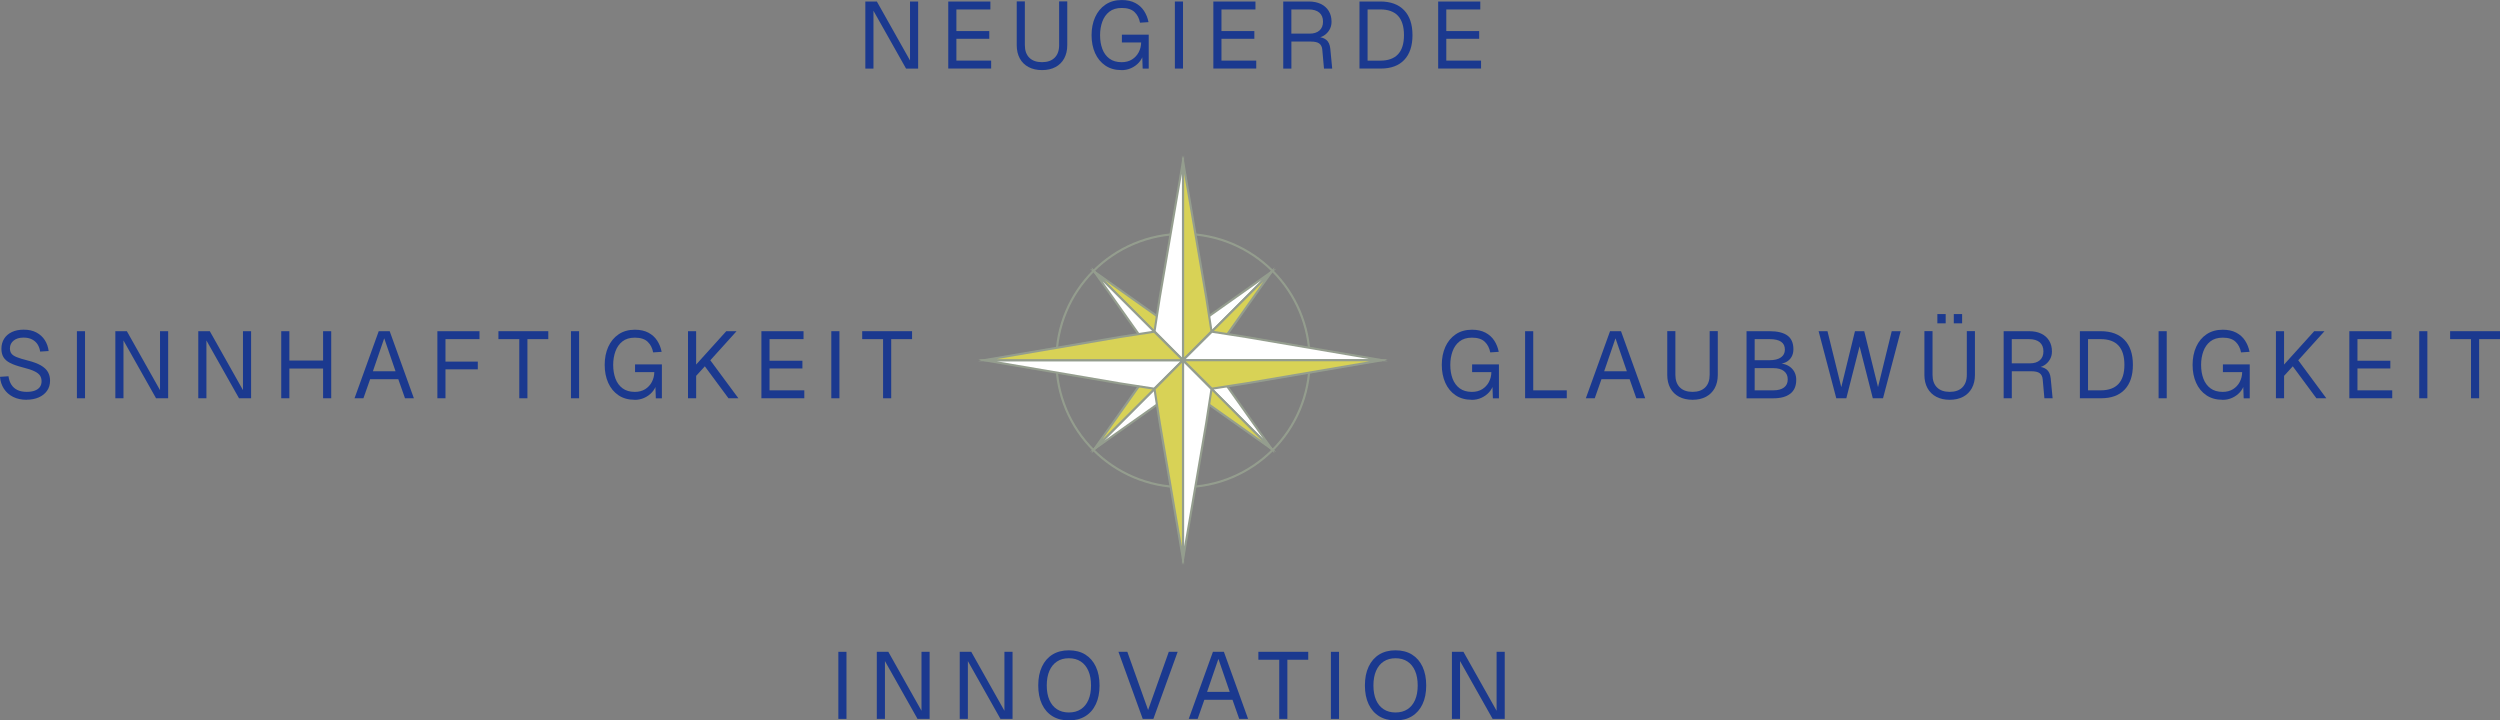 <?xml version="1.0" encoding="UTF-8"?>
<svg xmlns="http://www.w3.org/2000/svg" id="Layer_2" data-name="Layer 2" viewBox="0 0 1165.48 335.85">
  <rect x="0" y="0" width="1165.48" height="335.85" fill="#808080" stroke="none"/>
  <defs>
    <style>
      .cls-1 {
        fill: #d8d256;
      }

      .cls-1, .cls-2, .cls-3 {
        stroke: #949d8e;
        stroke-miterlimit: 10;
      }

      .cls-2 {
        fill: #fff;
      }

      .cls-4 {
        fill: #1b398f;
      }

      .cls-3 {
        fill: none;
      }
    </style>
  </defs>
  <g id="Layer_1-2" data-name="Layer 1">
    <g>
      <g>
        <circle class="cls-3" cx="551.51" cy="168.07" r="59.04"></circle>
        <path class="cls-1" d="M551.51,167.99l-41.25-41.25s.07.03.01,0l32.99,23.37c2.4,1.73,8.2,6,8.2,6l.05,11.89Z"></path>
        <path class="cls-2" d="M551.51,167.99l-41.25-41.25s.03.07,0,.01l23.37,32.99c1.73,2.4,6,8.2,6,8.2l11.89.05Z"></path>
        <path class="cls-2" d="M551.51,167.99l41.25-41.25s-.07.03-.01,0l-32.99,23.37c-2.4,1.73-8.2,6-8.2,6l-.05,11.89Z"></path>
        <path class="cls-2" d="M551.51,167.99l41.25,41.25s-.03-.07,0-.01l-23.37-32.99c-1.73-2.4-6-8.2-6-8.2l-11.89-.05Z"></path>
        <path class="cls-2" d="M551.51,167.99l-41.25,41.25s.07-.03.01,0l32.99-23.37c2.4-1.73,8.2-6,8.2-6l.05-11.89Z"></path>
        <path class="cls-1" d="M551.51,167.99l41.25-41.25s-.03.07,0,.01l-23.37,32.99c-1.73,2.4-6,8.2-6,8.2l-11.89.05Z"></path>
        <path class="cls-1" d="M551.51,167.99l41.25,41.25s-.07-.03-.01,0l-32.99-23.37c-2.4-1.73-8.2-6-8.2-6l-.05-11.89Z"></path>
        <path class="cls-1" d="M551.51,167.99l-41.25,41.25s.03-.07,0-.01l23.37-32.99c1.73-2.4,6-8.2,6-8.2l11.89-.05Z"></path>
        <path class="cls-1" d="M551.51,167.92v-92.65s.04.11.02,0l10.8,63.29c.75,4.65,2.47,15.94,2.47,15.94l-13.3,13.41Z"></path>
        <path class="cls-2" d="M551.51,167.92v-92.65s-.04.11-.02,0l-10.8,63.29c-.75,4.65-2.47,15.94-2.47,15.94l13.3,13.41Z"></path>
        <path class="cls-2" d="M551.51,167.92h92.65s-.11-.04,0-.02l-63.29-10.8c-4.65-.75-15.94-2.47-15.94-2.47l-13.41,13.3Z"></path>
        <path class="cls-2" d="M551.51,167.92v92.65s.04-.11.02,0l10.8-63.29c.75-4.65,2.47-15.94,2.47-15.94l-13.3-13.41Z"></path>
        <path class="cls-2" d="M551.51,167.92h-92.65s.11.04,0,.02l63.29,10.8c4.65.75,15.94,2.47,15.94,2.47l13.41-13.3Z"></path>
        <path class="cls-1" d="M551.51,167.92h92.65s-.11.04,0,.02l-63.29,10.8c-4.65.75-15.94,2.47-15.94,2.47l-13.41-13.3Z"></path>
        <path class="cls-1" d="M551.51,167.92v92.65s-.04-.11-.02,0l-10.8-63.29c-.75-4.65-2.47-15.94-2.47-15.94l13.3-13.41Z"></path>
        <path class="cls-1" d="M551.51,167.92h-92.65s.11-.04,0-.02l63.29-10.8c4.65-.75,15.94-2.47,15.94-2.47l13.41,13.3Z"></path>
      </g>
      <g>
        <path class="cls-4" d="M403.41,31.97V.7h5.37l15.46,27.48V.7h3.79v31.27h-5.64l-15.19-26.95v26.95h-3.79Z"></path>
        <path class="cls-4" d="M442.07,31.97V.7h19.64v3.7h-15.85v10.08h15.33v3.61h-15.33v10.17h16.21v3.7h-19.99Z"></path>
        <path class="cls-4" d="M485.8,32.68c-2.41,0-4.5-.47-6.28-1.41s-3.14-2.28-4.1-4.03c-.95-1.75-1.43-3.81-1.43-6.19V.66h3.79v20.39c0,2.53.7,4.48,2.09,5.86,1.39,1.38,3.37,2.07,5.92,2.07s4.48-.69,5.88-2.07c1.39-1.38,2.09-3.33,2.09-5.86V.66h3.79v20.39c0,2.38-.48,4.44-1.43,6.19-.95,1.75-2.31,3.09-4.07,4.03-1.76.94-3.85,1.41-6.25,1.41Z"></path>
        <path class="cls-4" d="M522.84,32.68c-2.94,0-5.45-.7-7.53-2.11-2.08-1.41-3.68-3.34-4.78-5.79-1.1-2.45-1.65-5.25-1.65-8.39s.56-5.95,1.67-8.41c1.12-2.47,2.72-4.41,4.82-5.83,2.1-1.42,4.62-2.14,7.55-2.14,2.5,0,4.6.46,6.32,1.37,1.72.91,3.08,2.14,4.1,3.7,1.01,1.56,1.71,3.3,2.09,5.24l-3.96.26c-.38-2.03-1.23-3.68-2.55-4.95-1.32-1.28-3.32-1.92-5.99-1.92-2.38,0-4.31.59-5.79,1.76-1.48,1.17-2.57,2.72-3.26,4.65-.69,1.92-1.04,4.02-1.04,6.28,0,2.38.35,4.51,1.06,6.41.7,1.89,1.8,3.4,3.3,4.51,1.5,1.12,3.41,1.67,5.72,1.67,1.85,0,3.45-.42,4.8-1.26,1.35-.84,2.39-1.96,3.13-3.37.73-1.41,1.12-2.94,1.14-4.58h-8.98v-3.61h12.51v15.81h-2.82l-.26-7.22.53.62c-.35,1.41-1.03,2.66-2.03,3.77-1,1.1-2.2,1.97-3.59,2.6s-2.9.95-4.51.95Z"></path>
        <path class="cls-4" d="M547.72,31.97V.7h3.79v31.27h-3.79Z"></path>
        <path class="cls-4" d="M565.65,31.97V.7h19.64v3.7h-15.85v10.08h15.33v3.61h-15.33v10.17h16.21v3.7h-19.99Z"></path>
        <path class="cls-4" d="M598.24,31.97V.7h11.85c2.2,0,4.1.38,5.68,1.15,1.58.76,2.81,1.86,3.68,3.28.87,1.42,1.3,3.1,1.3,5.04,0,1.41-.33,2.66-.99,3.77-.66,1.1-1.5,1.97-2.53,2.62-1.03.65-2.1,1-3.21,1.06l-.27-.4c1.91,0,3.41.44,4.51,1.32,1.1.88,1.74,2.29,1.92,4.23l.88,9.2h-3.83l-.79-8.81c-.12-1.29-.58-2.25-1.39-2.86-.81-.62-2.12-.92-3.94-.92h-9.07v12.6h-3.79ZM602.03,15.68h8.54c1.91,0,3.42-.48,4.54-1.45s1.67-2.35,1.67-4.14-.57-3.22-1.72-4.21c-1.15-.98-2.8-1.48-4.98-1.48h-8.06v11.27Z"></path>
        <path class="cls-4" d="M633.78,31.97V.7h9.69c4.81,0,8.52,1.36,11.12,4.07,2.6,2.72,3.9,6.58,3.9,11.6s-1.28,8.84-3.83,11.54c-2.55,2.7-6.2,4.05-10.92,4.05h-9.95ZM637.56,28.27h5.9c3.67,0,6.43-.99,8.28-2.97,1.85-1.98,2.78-4.95,2.78-8.92s-.93-7.02-2.78-9.01c-1.85-1.98-4.61-2.97-8.28-2.97h-5.9v23.87Z"></path>
        <path class="cls-4" d="M670.46,31.97V.7h19.64v3.7h-15.85v10.08h15.33v3.61h-15.33v10.17h16.21v3.7h-19.99Z"></path>
      </g>
      <g>
        <path class="cls-4" d="M12.38,186.38c-2.41,0-4.51-.46-6.3-1.37-1.79-.91-3.21-2.17-4.25-3.77-1.04-1.6-1.65-3.46-1.83-5.57l3.96-.26c.21,1.56.66,2.88,1.37,3.96.7,1.09,1.65,1.91,2.84,2.47s2.62.84,4.29.84c1.47,0,2.72-.19,3.74-.57,1.03-.38,1.81-.94,2.36-1.67.54-.73.82-1.63.82-2.69,0-.97-.23-1.83-.68-2.58-.46-.75-1.32-1.44-2.6-2.07-1.28-.63-3.16-1.26-5.66-1.87-2.41-.62-4.32-1.29-5.75-2.03-1.42-.73-2.45-1.63-3.08-2.69-.63-1.06-.95-2.36-.95-3.92,0-1.76.42-3.31,1.25-4.65.84-1.34,2.03-2.38,3.59-3.13,1.55-.75,3.4-1.12,5.55-1.12,2.29,0,4.26.43,5.9,1.3,1.64.87,2.95,2.05,3.92,3.55.97,1.5,1.57,3.2,1.81,5.11l-3.96.26c-.18-1.26-.58-2.38-1.21-3.37-.63-.98-1.49-1.75-2.58-2.31-1.09-.56-2.41-.84-3.96-.84-1.94,0-3.48.46-4.62,1.39-1.14.92-1.72,2.14-1.72,3.63,0,.97.23,1.77.68,2.4.46.63,1.27,1.19,2.45,1.67,1.17.48,2.86,1.01,5.06,1.56,2.61.65,4.69,1.42,6.23,2.31,1.54.9,2.64,1.93,3.3,3.1.66,1.17.99,2.51.99,4.01,0,1.82-.47,3.4-1.41,4.73s-2.23,2.36-3.88,3.08c-1.64.72-3.54,1.08-5.68,1.08Z"></path>
        <path class="cls-4" d="M35.85,185.67v-31.27h3.79v31.27h-3.79Z"></path>
        <path class="cls-4" d="M53.77,185.67v-31.27h5.37l15.46,27.48v-27.48h3.79v31.27h-5.64l-15.19-26.95v26.95h-3.79Z"></path>
        <path class="cls-4" d="M92.44,185.67v-31.27h5.37l15.46,27.48v-27.48h3.79v31.27h-5.64l-15.19-26.95v26.95h-3.79Z"></path>
        <path class="cls-4" d="M131.11,185.67v-31.27h3.79v15.19l-1.94-1.5h19.6l-1.94,1.5v-15.19h3.79v31.27h-3.79v-15.37l1.94,1.5h-19.6l1.94-1.5v15.37h-3.79Z"></path>
        <path class="cls-4" d="M165.28,185.67l11.28-31.27h5.11l11.28,31.27h-4.14l-3.13-8.9h-13.12l-3.13,8.9h-4.14ZM173.83,173.08h10.57l-5.28-15.37-5.28,15.37Z"></path>
        <path class="cls-4" d="M203.9,185.67v-31.27h19.64v3.7h-17.75l1.89-1.94v14.36l-1.89-1.94h16.96v3.61h-16.96l1.89-1.94v15.41h-3.79Z"></path>
        <path class="cls-4" d="M242.09,185.67v-27.57h-9.73v-3.7h23.25v3.7h-9.73v27.57h-3.79Z"></path>
        <path class="cls-4" d="M266.18,185.67v-31.27h3.79v31.27h-3.79Z"></path>
        <path class="cls-4" d="M295.86,186.38c-2.94,0-5.45-.71-7.53-2.11-2.08-1.41-3.68-3.34-4.78-5.79s-1.65-5.25-1.65-8.39.56-5.95,1.67-8.41c1.12-2.47,2.72-4.41,4.82-5.83,2.1-1.42,4.62-2.14,7.55-2.14,2.5,0,4.6.46,6.32,1.37,1.72.91,3.08,2.14,4.1,3.7s1.71,3.3,2.09,5.24l-3.96.26c-.38-2.03-1.23-3.68-2.55-4.95s-3.32-1.92-5.99-1.92c-2.38,0-4.31.59-5.79,1.76-1.48,1.17-2.57,2.72-3.26,4.65-.69,1.92-1.04,4.02-1.04,6.28,0,2.38.35,4.51,1.06,6.41s1.81,3.4,3.3,4.51c1.5,1.12,3.41,1.67,5.73,1.67,1.85,0,3.45-.42,4.8-1.25,1.35-.84,2.39-1.96,3.13-3.37s1.12-2.94,1.15-4.58h-8.98v-3.61h12.51v15.81h-2.82l-.27-7.22.53.62c-.35,1.41-1.03,2.67-2.03,3.77-1,1.1-2.2,1.97-3.59,2.6s-2.9.95-4.51.95Z"></path>
        <path class="cls-4" d="M320.74,185.67v-31.27h3.79v15.55l14.05-15.55h4.8l-12.24,13.56,13.08,17.7h-4.62l-11.01-14.89-4.05,4.45v10.44h-3.79Z"></path>
        <path class="cls-4" d="M354.96,185.67v-31.27h19.64v3.7h-15.85v10.08h15.33v3.61h-15.33v10.17h16.21v3.7h-19.99Z"></path>
        <path class="cls-4" d="M387.55,185.67v-31.27h3.79v31.27h-3.79Z"></path>
        <path class="cls-4" d="M411.68,185.67v-27.57h-9.73v-3.7h23.25v3.7h-9.73v27.57h-3.79Z"></path>
      </g>
      <g>
        <path class="cls-4" d="M686.11,186.38c-2.94,0-5.45-.71-7.53-2.11-2.09-1.41-3.68-3.34-4.78-5.79-1.1-2.45-1.65-5.25-1.65-8.39s.56-5.95,1.67-8.41c1.12-2.47,2.72-4.41,4.82-5.83,2.1-1.42,4.62-2.14,7.55-2.14,2.49,0,4.6.46,6.32,1.37,1.72.91,3.08,2.14,4.1,3.7,1.01,1.56,1.71,3.3,2.09,5.24l-3.96.26c-.38-2.03-1.23-3.68-2.55-4.95-1.32-1.28-3.32-1.92-5.99-1.92-2.38,0-4.31.59-5.79,1.76-1.48,1.17-2.57,2.72-3.26,4.65-.69,1.92-1.04,4.02-1.04,6.28,0,2.38.35,4.51,1.06,6.41.71,1.89,1.81,3.4,3.3,4.51,1.5,1.12,3.4,1.67,5.72,1.67,1.85,0,3.45-.42,4.8-1.25,1.35-.84,2.39-1.96,3.13-3.37.73-1.41,1.12-2.94,1.14-4.58h-8.98v-3.61h12.51v15.81h-2.82l-.27-7.22.53.62c-.35,1.41-1.03,2.67-2.03,3.77-1,1.1-2.2,1.97-3.59,2.6s-2.9.95-4.51.95Z"></path>
        <path class="cls-4" d="M710.99,185.67v-31.27h3.79v29.51l-1.89-1.94h17.53v3.7h-19.42Z"></path>
        <path class="cls-4" d="M739.31,185.67l11.28-31.27h5.11l11.28,31.27h-4.14l-3.13-8.9h-13.12l-3.13,8.9h-4.14ZM747.85,173.08h10.57l-5.29-15.37-5.28,15.37Z"></path>
        <path class="cls-4" d="M789.07,186.38c-2.41,0-4.5-.47-6.28-1.41-1.78-.94-3.14-2.28-4.1-4.03-.96-1.75-1.43-3.81-1.43-6.19v-20.39h3.79v20.39c0,2.53.7,4.48,2.09,5.86s3.37,2.07,5.92,2.07,4.48-.69,5.88-2.07,2.09-3.33,2.09-5.86v-20.39h3.79v20.39c0,2.38-.48,4.44-1.43,6.19-.96,1.75-2.31,3.09-4.07,4.03-1.76.94-3.85,1.41-6.25,1.41Z"></path>
        <path class="cls-4" d="M814.22,185.67v-31.27h10.75c3.7,0,6.47.68,8.32,2.03,1.85,1.35,2.78,3.48,2.78,6.39,0,1.35-.29,2.54-.88,3.57-.59,1.03-1.43,1.83-2.51,2.4-1.09.57-2.38.86-3.88.86l-.04-.26c2.67,0,4.78.71,6.32,2.14,1.54,1.42,2.31,3.28,2.31,5.57,0,2.85-.92,4.99-2.77,6.43-1.85,1.44-4.48,2.16-7.88,2.16h-12.51ZM818.01,167.92h6.96c2.29,0,4.05-.43,5.28-1.3,1.23-.87,1.85-2.08,1.85-3.63,0-1.64-.59-2.87-1.78-3.68-1.19-.81-2.97-1.21-5.35-1.21h-6.96v9.82ZM818.01,181.97h8.72c2.14,0,3.79-.44,4.96-1.32s1.74-2.14,1.74-3.79-.58-2.93-1.74-3.85-2.81-1.39-4.96-1.39h-8.72v10.35Z"></path>
        <path class="cls-4" d="M856.06,185.67l-8.24-31.27h4.14l6.43,26.07,6.38-26.07h4.32l6.43,26.07,6.39-26.07h4.18l-8.24,31.27h-4.76l-6.17-24.22-6.17,24.22h-4.71Z"></path>
        <path class="cls-4" d="M908.95,186.38c-2.41,0-4.5-.47-6.28-1.41-1.78-.94-3.14-2.28-4.1-4.03-.95-1.75-1.43-3.81-1.43-6.19v-20.39h3.79v20.39c0,2.53.7,4.48,2.09,5.86s3.37,2.07,5.92,2.07,4.49-.69,5.88-2.07c1.39-1.38,2.09-3.33,2.09-5.86v-20.39h3.79v20.39c0,2.38-.48,4.44-1.43,6.19-.96,1.75-2.31,3.09-4.07,4.03-1.76.94-3.85,1.41-6.25,1.41ZM903.18,150.75v-4.32h3.88v4.32h-3.88ZM910.84,150.75v-4.32h3.88v4.32h-3.88Z"></path>
        <path class="cls-4" d="M934.09,185.67v-31.27h11.85c2.2,0,4.1.38,5.68,1.15,1.58.76,2.81,1.86,3.68,3.28.87,1.42,1.3,3.1,1.3,5.04,0,1.41-.33,2.66-.99,3.77-.66,1.1-1.5,1.97-2.53,2.62-1.03.65-2.1,1-3.21,1.06l-.27-.4c1.91,0,3.41.44,4.51,1.32,1.1.88,1.74,2.29,1.92,4.23l.88,9.2h-3.83l-.79-8.81c-.12-1.29-.58-2.25-1.39-2.86-.81-.62-2.12-.92-3.94-.92h-9.07v12.6h-3.79ZM937.88,169.38h8.54c1.91,0,3.42-.48,4.54-1.45s1.67-2.35,1.67-4.14-.57-3.22-1.72-4.21c-1.15-.98-2.8-1.48-4.98-1.48h-8.06v11.27Z"></path>
        <path class="cls-4" d="M969.63,185.67v-31.27h9.69c4.82,0,8.52,1.36,11.12,4.07,2.6,2.72,3.9,6.58,3.9,11.6s-1.28,8.84-3.83,11.54-6.2,4.05-10.92,4.05h-9.95ZM973.42,181.97h5.9c3.67,0,6.43-.99,8.28-2.97,1.85-1.98,2.78-4.95,2.78-8.92s-.92-7.02-2.78-9.01c-1.85-1.98-4.61-2.97-8.28-2.97h-5.9v23.87Z"></path>
        <path class="cls-4" d="M1006.32,185.67v-31.27h3.79v31.27h-3.79Z"></path>
        <path class="cls-4" d="M1036.13,186.38c-2.94,0-5.45-.71-7.53-2.11-2.09-1.41-3.68-3.34-4.78-5.79-1.1-2.45-1.65-5.25-1.65-8.39s.56-5.95,1.67-8.41c1.12-2.47,2.72-4.41,4.82-5.83,2.1-1.42,4.62-2.14,7.55-2.14,2.49,0,4.6.46,6.32,1.37,1.72.91,3.08,2.14,4.1,3.7,1.01,1.56,1.71,3.3,2.09,5.24l-3.96.26c-.38-2.03-1.23-3.68-2.55-4.95-1.32-1.28-3.32-1.92-5.99-1.92-2.38,0-4.31.59-5.79,1.76-1.48,1.17-2.57,2.72-3.26,4.65-.69,1.92-1.04,4.02-1.04,6.28,0,2.38.35,4.51,1.06,6.41.71,1.89,1.81,3.4,3.3,4.51,1.5,1.12,3.4,1.67,5.72,1.67,1.85,0,3.45-.42,4.8-1.25,1.35-.84,2.39-1.96,3.13-3.37.73-1.41,1.12-2.94,1.14-4.58h-8.98v-3.61h12.51v15.81h-2.82l-.27-7.22.53.62c-.35,1.41-1.03,2.67-2.03,3.77-1,1.1-2.2,1.97-3.59,2.6s-2.9.95-4.51.95Z"></path>
        <path class="cls-4" d="M1061.02,185.67v-31.27h3.79v15.55l14.05-15.55h4.8l-12.24,13.56,13.08,17.7h-4.62l-11.01-14.89-4.05,4.45v10.44h-3.79Z"></path>
        <path class="cls-4" d="M1095.24,185.67v-31.27h19.64v3.7h-15.85v10.08h15.33v3.61h-15.33v10.17h16.21v3.7h-19.99Z"></path>
        <path class="cls-4" d="M1127.83,185.67v-31.27h3.79v31.27h-3.79Z"></path>
        <path class="cls-4" d="M1151.96,185.67v-27.57h-9.73v-3.7h23.25v3.7h-9.73v27.57h-3.79Z"></path>
      </g>
      <g>
        <path class="cls-4" d="M390.83,335.14v-31.27h3.79v31.27h-3.79Z"></path>
        <path class="cls-4" d="M408.76,335.14v-31.27h5.37l15.46,27.48v-27.48h3.79v31.27h-5.64l-15.19-26.95v26.95h-3.79Z"></path>
        <path class="cls-4" d="M447.42,335.14v-31.27h5.37l15.46,27.48v-27.48h3.79v31.27h-5.64l-15.19-26.95v26.95h-3.79Z"></path>
        <path class="cls-4" d="M498.29,335.85c-2.97,0-5.51-.65-7.64-1.96-2.13-1.31-3.77-3.18-4.91-5.62-1.14-2.44-1.72-5.34-1.72-8.72s.57-6.29,1.72-8.74c1.14-2.45,2.78-4.34,4.91-5.66s4.68-1.98,7.64-1.98,5.56.66,7.68,1.98,3.77,3.21,4.91,5.66c1.15,2.45,1.72,5.37,1.72,8.74s-.57,6.28-1.72,8.72c-1.14,2.44-2.78,4.31-4.91,5.62-2.13,1.31-4.69,1.96-7.68,1.96ZM498.29,332.15c2.17,0,4.03-.5,5.57-1.5,1.54-1,2.72-2.44,3.54-4.32.82-1.88,1.23-4.14,1.23-6.78s-.41-4.91-1.23-6.8c-.82-1.89-2-3.35-3.54-4.36-1.54-1.01-3.4-1.52-5.57-1.52s-3.99.51-5.53,1.52c-1.54,1.01-2.72,2.47-3.54,4.36-.82,1.89-1.23,4.16-1.23,6.8s.41,4.9,1.23,6.78c.82,1.88,2,3.32,3.54,4.32,1.54,1,3.38,1.5,5.53,1.5Z"></path>
        <path class="cls-4" d="M532.73,335.14l-11.32-31.27h4.14l9.69,27.13,9.64-27.13h4.14l-11.32,31.27h-4.98Z"></path>
        <path class="cls-4" d="M554.18,335.14l11.28-31.27h5.11l11.28,31.27h-4.14l-3.13-8.9h-13.12l-3.13,8.9h-4.14ZM562.72,322.54h10.57l-5.28-15.37-5.28,15.37Z"></path>
        <path class="cls-4" d="M596.37,335.14v-27.57h-9.73v-3.7h23.25v3.7h-9.73v27.57h-3.79Z"></path>
        <path class="cls-4" d="M620.46,335.14v-31.27h3.79v31.27h-3.79Z"></path>
        <path class="cls-4" d="M650.58,335.85c-2.97,0-5.51-.65-7.64-1.96-2.13-1.31-3.76-3.18-4.91-5.62-1.14-2.44-1.72-5.34-1.72-8.72s.57-6.29,1.72-8.74c1.15-2.45,2.78-4.34,4.91-5.66s4.68-1.98,7.64-1.98,5.56.66,7.68,1.98,3.77,3.21,4.91,5.66c1.14,2.45,1.72,5.37,1.72,8.74s-.57,6.28-1.72,8.72c-1.15,2.44-2.78,4.31-4.91,5.62-2.13,1.31-4.69,1.96-7.68,1.96ZM650.58,332.15c2.17,0,4.03-.5,5.57-1.5,1.54-1,2.72-2.44,3.54-4.32.82-1.88,1.23-4.14,1.23-6.78s-.41-4.91-1.23-6.8c-.82-1.89-2-3.35-3.54-4.36-1.54-1.01-3.4-1.52-5.57-1.52s-3.99.51-5.53,1.52c-1.54,1.01-2.72,2.47-3.54,4.36-.82,1.89-1.23,4.16-1.23,6.8s.41,4.9,1.23,6.78c.82,1.88,2,3.32,3.54,4.32,1.54,1,3.38,1.5,5.53,1.5Z"></path>
        <path class="cls-4" d="M676.87,335.14v-31.27h5.37l15.46,27.48v-27.48h3.79v31.27h-5.64l-15.19-26.95v26.95h-3.79Z"></path>
      </g>
    </g>
  </g>
</svg>
